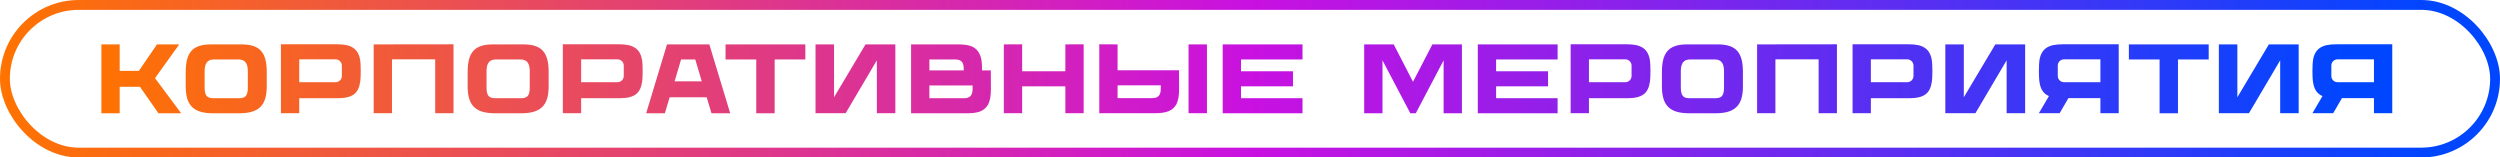 <?xml version="1.0" encoding="UTF-8"?> <svg xmlns="http://www.w3.org/2000/svg" width="254" height="16" viewBox="0 0 254 16" fill="none"><rect x="0.5" y="0.5" width="253" height="15" rx="7.5" stroke="url(#paint0_linear_196_182)"></rect><path d="M16.1 11.51L14.22 8.82H12.16V11.51H10.3V4.51H12.16V7.2H14.11L15.95 4.51H18.21L15.75 7.94L18.41 11.51H16.1ZM24.541 4.51C26.491 4.51 27.101 5.42 27.101 7.33V8.79C27.101 10.78 26.23 11.51 24.28 11.51H21.68C19.73 11.51 18.87 10.78 18.87 8.79V7.33C18.87 5.42 19.48 4.51 21.43 4.51H24.541ZM25.18 8.89V7.23C25.18 6.5 24.941 6.04 24.25 6.04H21.721C21.03 6.04 20.791 6.5 20.791 7.23V8.89C20.791 9.79 21.081 9.98 21.73 9.98H24.241C24.89 9.98 25.18 9.79 25.18 8.89ZM36.582 6.03C36.632 6.3 36.652 6.85 36.652 7.19C36.652 7.53 36.642 8.05 36.592 8.34C36.412 9.49 35.822 9.98 34.272 9.98H30.402V11.5H28.542V4.5H34.272C35.662 4.5 36.362 4.92 36.582 6.03ZM34.732 7.72V6.67C34.732 6.32 34.452 6.03 34.102 6.03H30.402V8.35H34.102C34.452 8.35 34.732 8.07 34.732 7.72ZM37.966 4.51L46.076 4.5V11.5H44.216V6.03H39.826V11.5H37.966V4.51ZM53.183 4.51C55.133 4.51 55.743 5.42 55.743 7.33V8.79C55.743 10.78 54.873 11.51 52.923 11.51H50.323C48.373 11.51 47.513 10.78 47.513 8.79V7.33C47.513 5.42 48.123 4.51 50.073 4.51H53.183ZM53.823 8.89V7.23C53.823 6.5 53.583 6.04 52.893 6.04H50.363C49.673 6.04 49.433 6.5 49.433 7.23V8.89C49.433 9.79 49.723 9.98 50.373 9.98H52.883C53.533 9.98 53.823 9.79 53.823 8.89ZM65.225 6.03C65.275 6.3 65.294 6.85 65.294 7.19C65.294 7.53 65.284 8.05 65.234 8.34C65.055 9.49 64.465 9.98 62.914 9.98H59.044V11.5H57.184V4.5H62.914C64.305 4.5 65.004 4.92 65.225 6.03ZM63.374 7.72V6.67C63.374 6.32 63.094 6.03 62.745 6.03H59.044V8.35H62.745C63.094 8.35 63.374 8.07 63.374 7.72ZM72.068 4.51L74.188 11.51H72.288L71.798 9.88H68.038L67.548 11.51H65.648L67.768 4.51H72.068ZM70.638 6.04H69.198L68.538 8.26H71.298L70.638 6.04ZM81.824 4.51V6.04H78.704V11.51H76.834V6.04H73.714V4.51H81.824ZM87.938 4.51H90.968V11.5H89.088V6.13L85.918 11.5H82.858V4.51H84.738V9.88L87.938 4.51ZM100.666 7.15L100.676 8.99C100.676 9.81 100.576 10.1 100.526 10.28C100.376 10.77 100.066 11.14 99.536 11.34C99.286 11.43 98.856 11.51 98.296 11.51H92.566V4.51H97.396C97.956 4.51 98.386 4.59 98.636 4.68C99.166 4.87 99.456 5.24 99.626 5.74C99.686 5.91 99.776 6.21 99.776 7.03V7.15H100.666ZM97.916 7.02C97.916 6.47 97.776 6.04 97.056 6.04H94.426V7.15H97.916V7.02ZM97.956 9.98C98.666 9.98 98.816 9.55 98.816 8.99V8.68H94.426V9.98H97.956ZM108.239 4.51L110.099 4.5V11.5H108.239V8.77H103.849V11.5H101.989V4.51L103.849 4.5V7.24H108.239V4.51ZM119.786 7.14L119.796 8.98C119.796 9.8 119.696 10.09 119.646 10.27C119.496 10.76 119.186 11.13 118.656 11.32C118.406 11.42 117.976 11.5 117.416 11.5H111.686V4.5L113.546 4.51V7.14H119.786ZM117.076 9.97C117.786 9.97 117.936 9.54 117.936 8.98V8.67H113.546V9.97H117.076ZM120.756 4.51H122.626V11.5H120.756V4.51ZM132.336 6.04H126.086V7.24H131.366V8.77H126.086V9.98H132.336V11.51H124.226V4.51H132.336V6.04ZM145.531 4.51H148.531V11.51H146.671V6.13L143.841 11.51H143.291L140.461 6.13V11.51H138.601V4.51H141.601L143.561 8.31L145.531 4.51ZM158.254 6.04H152.004V7.24H157.284V8.77H152.004V9.98H158.254V11.51H150.144V4.51H158.254V6.04ZM167.617 6.03C167.667 6.3 167.687 6.85 167.687 7.19C167.687 7.53 167.677 8.05 167.627 8.34C167.447 9.49 166.857 9.98 165.307 9.98H161.437V11.5H159.577V4.5H165.307C166.697 4.5 167.397 4.92 167.617 6.03ZM165.767 7.72V6.67C165.767 6.32 165.487 6.03 165.137 6.03H161.437V8.35H165.137C165.487 8.35 165.767 8.07 165.767 7.72ZM174.521 4.51C176.471 4.51 177.081 5.42 177.081 7.33V8.79C177.081 10.78 176.211 11.51 174.261 11.51H171.661C169.711 11.51 168.851 10.78 168.851 8.79V7.33C168.851 5.42 169.461 4.51 171.411 4.51H174.521ZM175.161 8.89V7.23C175.161 6.5 174.921 6.04 174.231 6.04H171.701C171.011 6.04 170.771 6.5 170.771 7.23V8.89C170.771 9.79 171.061 9.98 171.711 9.98H174.221C174.871 9.98 175.161 9.79 175.161 8.89ZM178.522 4.51L186.632 4.5V11.5H184.772V6.03H180.382V11.5H178.522V4.51ZM196.26 6.03C196.31 6.3 196.33 6.85 196.33 7.19C196.33 7.53 196.32 8.05 196.27 8.34C196.09 9.49 195.5 9.98 193.95 9.98H190.08V11.5H188.22V4.5H193.95C195.34 4.5 196.04 4.92 196.26 6.03ZM194.41 7.72V6.67C194.41 6.32 194.13 6.03 193.78 6.03H190.08V8.35H193.78C194.13 8.35 194.41 8.07 194.41 7.72ZM202.724 4.51H205.754V11.5H203.874V6.13L200.704 11.5H197.644V4.51H199.524V9.88L202.724 4.51ZM208.171 9.76C207.601 9.52 207.321 9.06 207.211 8.34C207.161 8.04 207.151 7.53 207.151 7.19C207.151 6.85 207.171 6.3 207.221 6.03C207.441 4.92 208.141 4.5 209.531 4.5H215.261V11.5H213.401V9.97H210.151L209.261 11.5H207.151L208.171 9.76ZM213.401 8.35V6.03H209.701C209.351 6.03 209.071 6.31 209.071 6.66V7.72C209.071 8.07 209.351 8.35 209.701 8.35H213.401ZM224.403 4.51V6.04H221.283V11.51H219.413V6.04H216.293V4.51H224.403ZM230.516 4.51H233.546V11.5H231.666V6.13L228.496 11.5H225.436V4.51H227.316V9.88L230.516 4.51ZM235.964 9.76C235.394 9.52 235.114 9.06 235.004 8.34C234.954 8.04 234.944 7.53 234.944 7.19C234.944 6.85 234.964 6.3 235.014 6.03C235.234 4.92 235.934 4.5 237.324 4.5H243.054V11.5H241.194V9.97H237.944L237.054 11.5H234.944L235.964 9.76ZM241.194 8.35V6.03H237.494C237.144 6.03 236.864 6.31 236.864 6.66V7.72C236.864 8.07 237.144 8.35 237.494 8.35H241.194Z" fill="url(#paint1_linear_196_182)"></path><defs><linearGradient id="paint0_linear_196_182" x1="0" y1="8" x2="254" y2="8" gradientUnits="userSpaceOnUse"><stop stop-color="#FF7300"></stop><stop offset="0.5" stop-color="#C911E1"></stop><stop offset="0.975" stop-color="#0046FF"></stop></linearGradient><linearGradient id="paint1_linear_196_182" x1="9.5" y1="8" x2="244.5" y2="8" gradientUnits="userSpaceOnUse"><stop stop-color="#FF7300"></stop><stop offset="0.5" stop-color="#C911E1"></stop><stop offset="0.975" stop-color="#0046FF"></stop></linearGradient></defs></svg> 